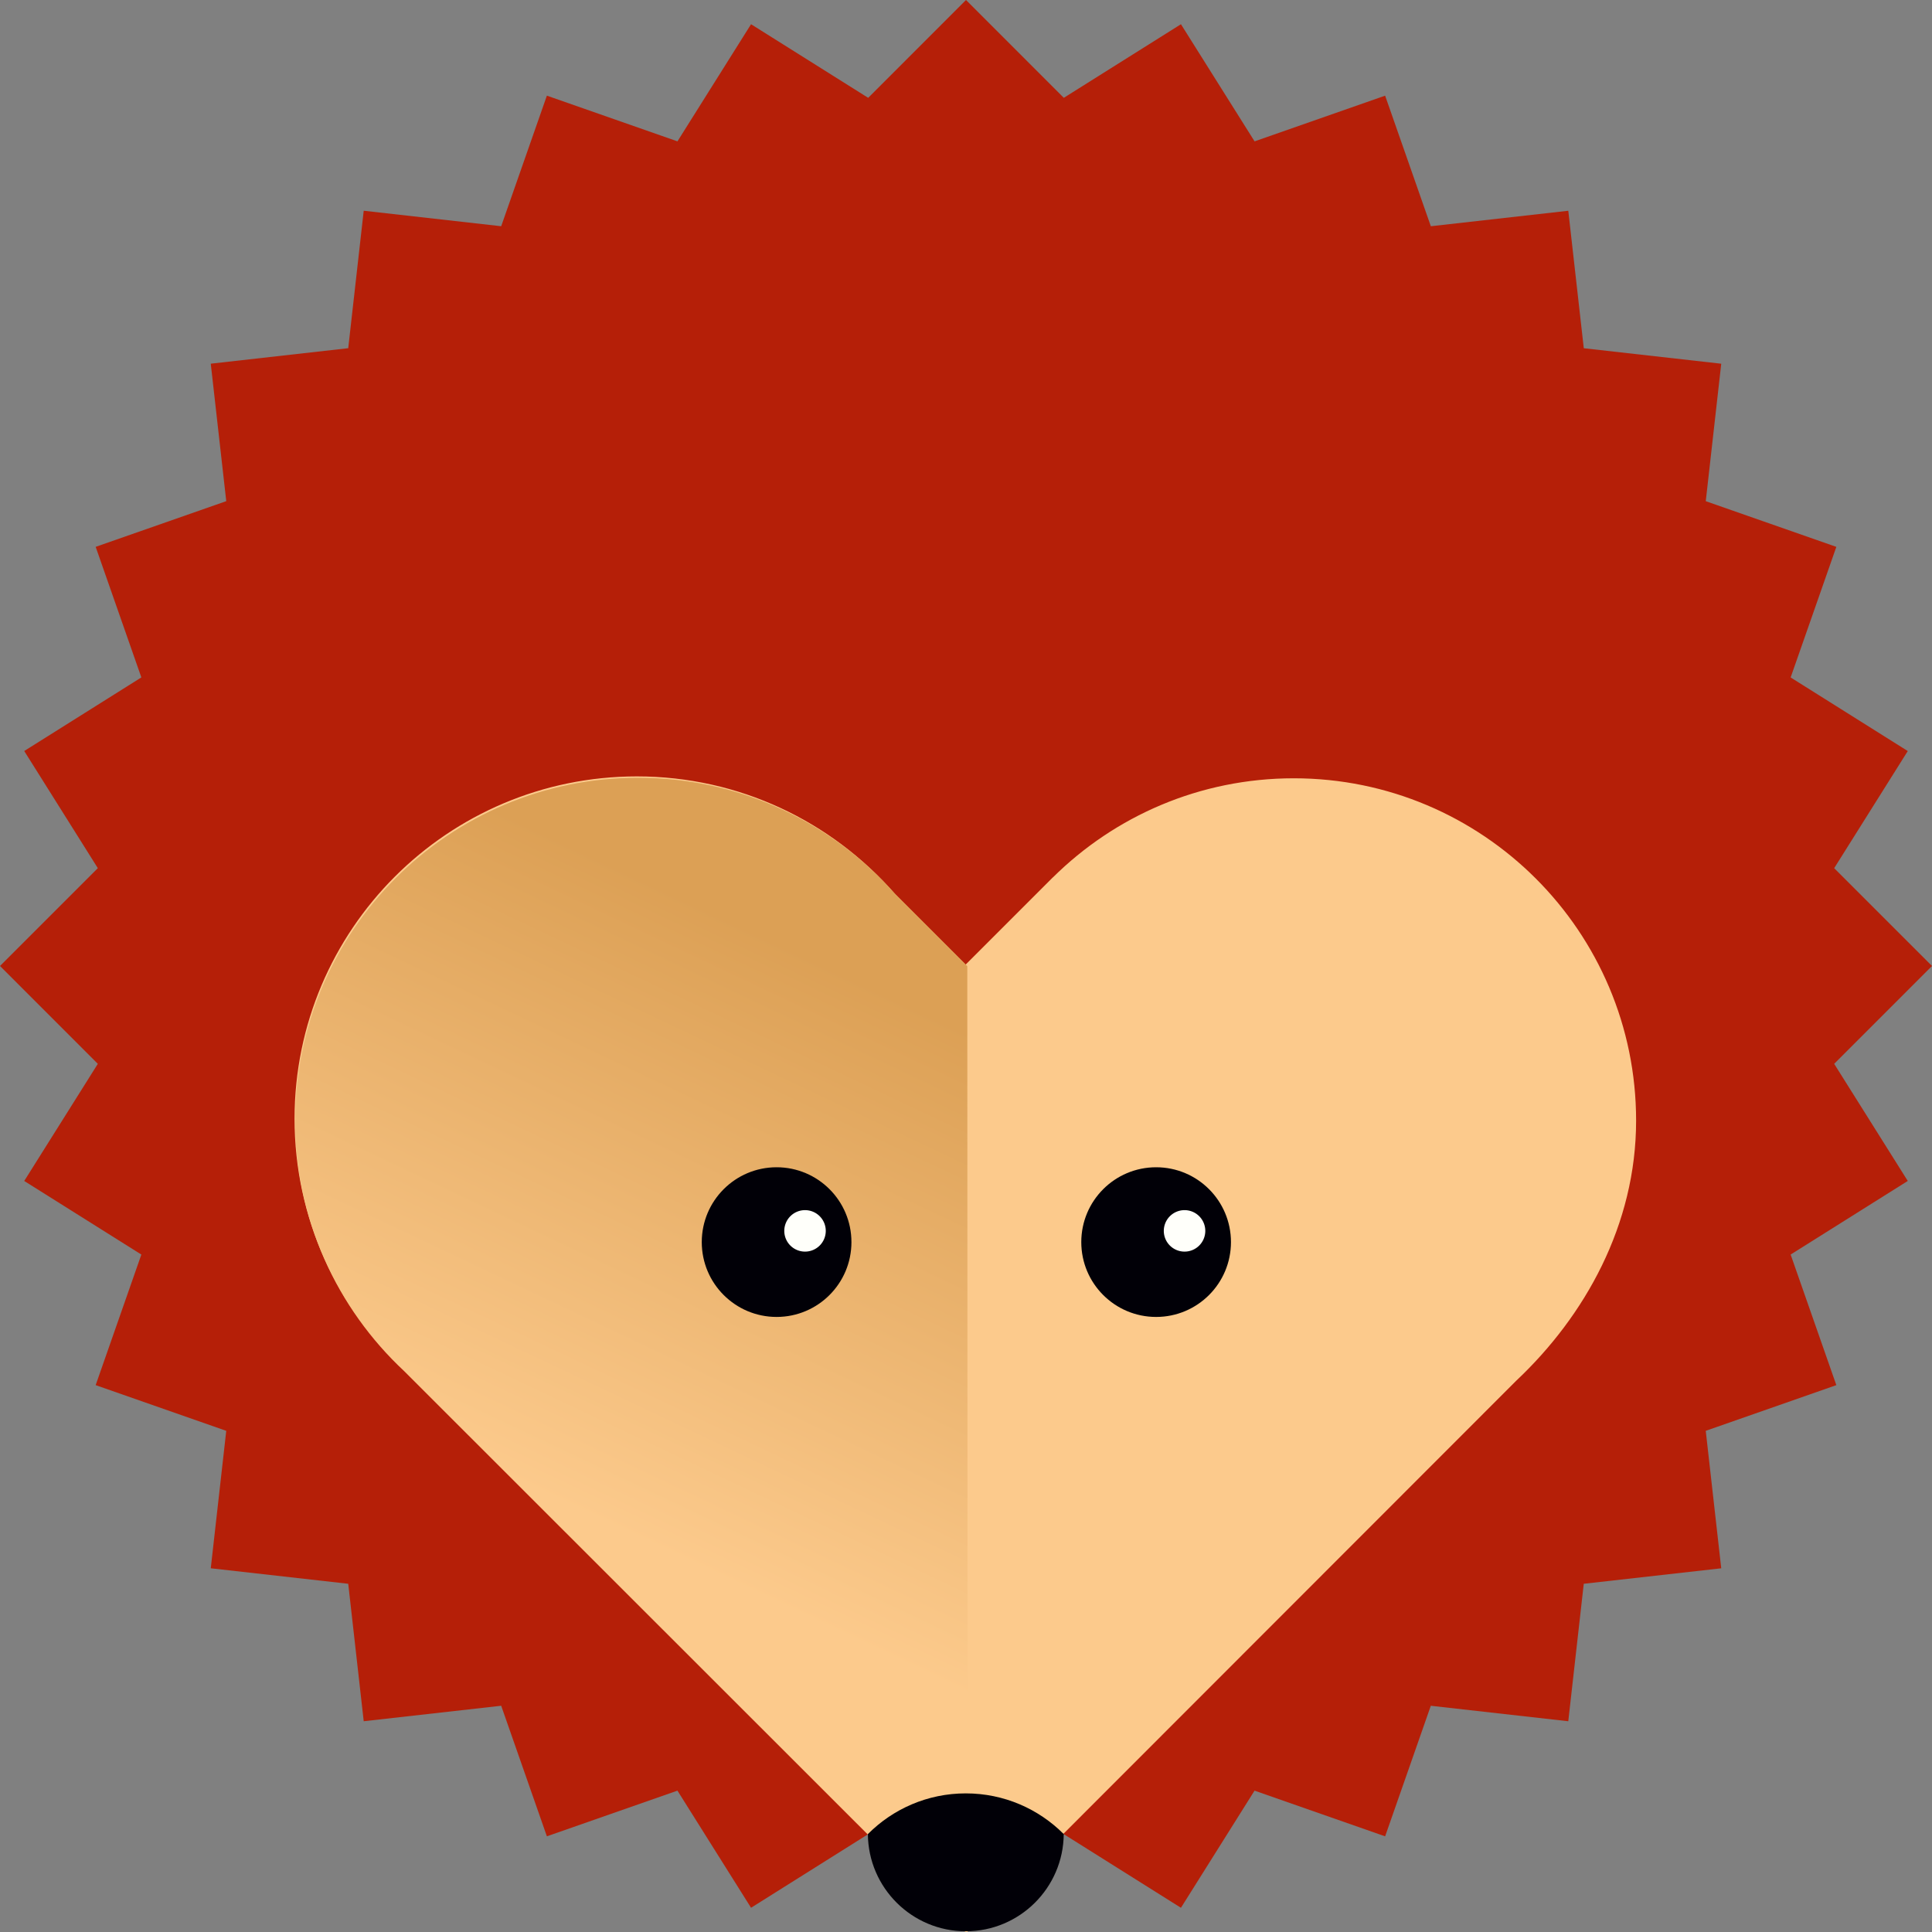 <svg xmlns="http://www.w3.org/2000/svg" width="512" height="512" fill-rule="evenodd" stroke-linejoin="round" stroke-miterlimit="2" clip-rule="evenodd" viewBox="0 0 512 512"><rect x="0" y="0" width="512" height="512" fill="#808080" stroke="none"/><linearGradient id="a" x1="0" x2="1" y1="0" y2="0" gradientTransform="matrix(200 -420 420 200 660 1340)" gradientUnits="userSpaceOnUse"><stop offset="0" stop-color="#fcca8c"/><stop offset="1" stop-color="#dca055"/></linearGradient><g fill-rule="nonzero"><path fill="#b51f08" d="M486.075 281.925 512 255.998l-25.925-25.923 19.503-31.04-31.04-19.505 12.11-34.605-34.604-12.106 4.103-36.431-36.428-4.104-4.107-36.433-36.429 4.104-12.11-34.604-34.599 12.108-19.51-31.041-31.043 19.505L256 0l-25.922 25.925L199.035 6.42l-19.503 31.04-34.604-12.11-12.107 34.603-36.432-4.105-4.104 36.429-36.43 4.104 4.106 36.43-34.608 12.109 12.108 34.602-31.04 19.504 19.506 31.046L0 255.998l25.925 25.927L6.42 312.968l31.04 19.503-12.108 34.603 34.607 12.11-4.104 36.425 36.43 4.107 4.103 36.429 36.432-4.103 12.107 34.6 34.602-12.104 19.505 31.041 31.04-19.506 25.924 25.683 25.925-25.677 31.04 19.503 19.503-31.044 34.607 12.11 12.106-34.603 36.432 4.103 4.103-36.432 36.432-4.103-4.106-36.43 34.606-12.109-12.11-34.606 31.041-19.503z"/><path fill="#fcca8c" d="M433.585 296.98c0-50.105-40.618-90.725-90.724-90.725-24.888 0-47.432 10.03-63.822 26.26l-.011-.011-23.116 23.117-18.9-18.901c-16.629-18.971-41.022-30.965-68.228-30.965-50.107 0-90.725 40.62-90.725 90.725 0 26.183 11.103 49.758 28.843 66.315L256 511.815l145.804-145.898c18.218-17.147 31.781-41.342 31.781-68.937"/><path fill="url(#a)" d="m885.579 884.73-54.862-54.862c-48.267-55.067-119.071-89.879-198.042-89.879-145.442 0-263.342 117.904-263.342 263.341 0 76 32.23 144.43 83.721 192.49l432.779 432.55" transform="translate(-49.181 -49.18) scale(.345)" style="fill:url(#a)"/></g><path fill="none" d="m256 511.815-.088-256.194" style="stroke-width:.345"/><g fill-rule="nonzero"><path fill="#010007" d="M281.9 486.052c-6.642-6.666-15.82-10.787-25.95-10.787-10.135 0-19.31 4.12-25.952 10.787.106 14.242 11.681 25.756 25.95 25.756 14.268 0 25.845-11.517 25.952-25.756M225.64 329.17c0 10.955-8.878 19.833-19.835 19.833-10.95 0-19.83-8.878-19.83-19.833 0-10.956 8.88-19.834 19.83-19.834 10.957 0 19.834 8.878 19.834 19.834"/><path fill="#fffffa" d="M218.837 326.198a5.49 5.49 0 0 1-5.495 5.491 5.492 5.492 0 0 1-5.498-5.491 5.5 5.5 0 0 1 5.498-5.499 5.499 5.499 0 0 1 5.495 5.499"/><path fill="#010007" d="M326.218 329.17c0 10.956-8.878 19.834-19.834 19.834-10.952 0-19.833-8.878-19.833-19.833 0-10.956 8.881-19.834 19.833-19.834 10.956 0 19.834 8.878 19.834 19.834"/><path fill="#fffffa" d="M319.414 326.198a5.492 5.492 0 0 1-5.495 5.491 5.492 5.492 0 0 1-5.499-5.491 5.5 5.5 0 0 1 5.499-5.499 5.5 5.5 0 0 1 5.495 5.499"/></g></svg>